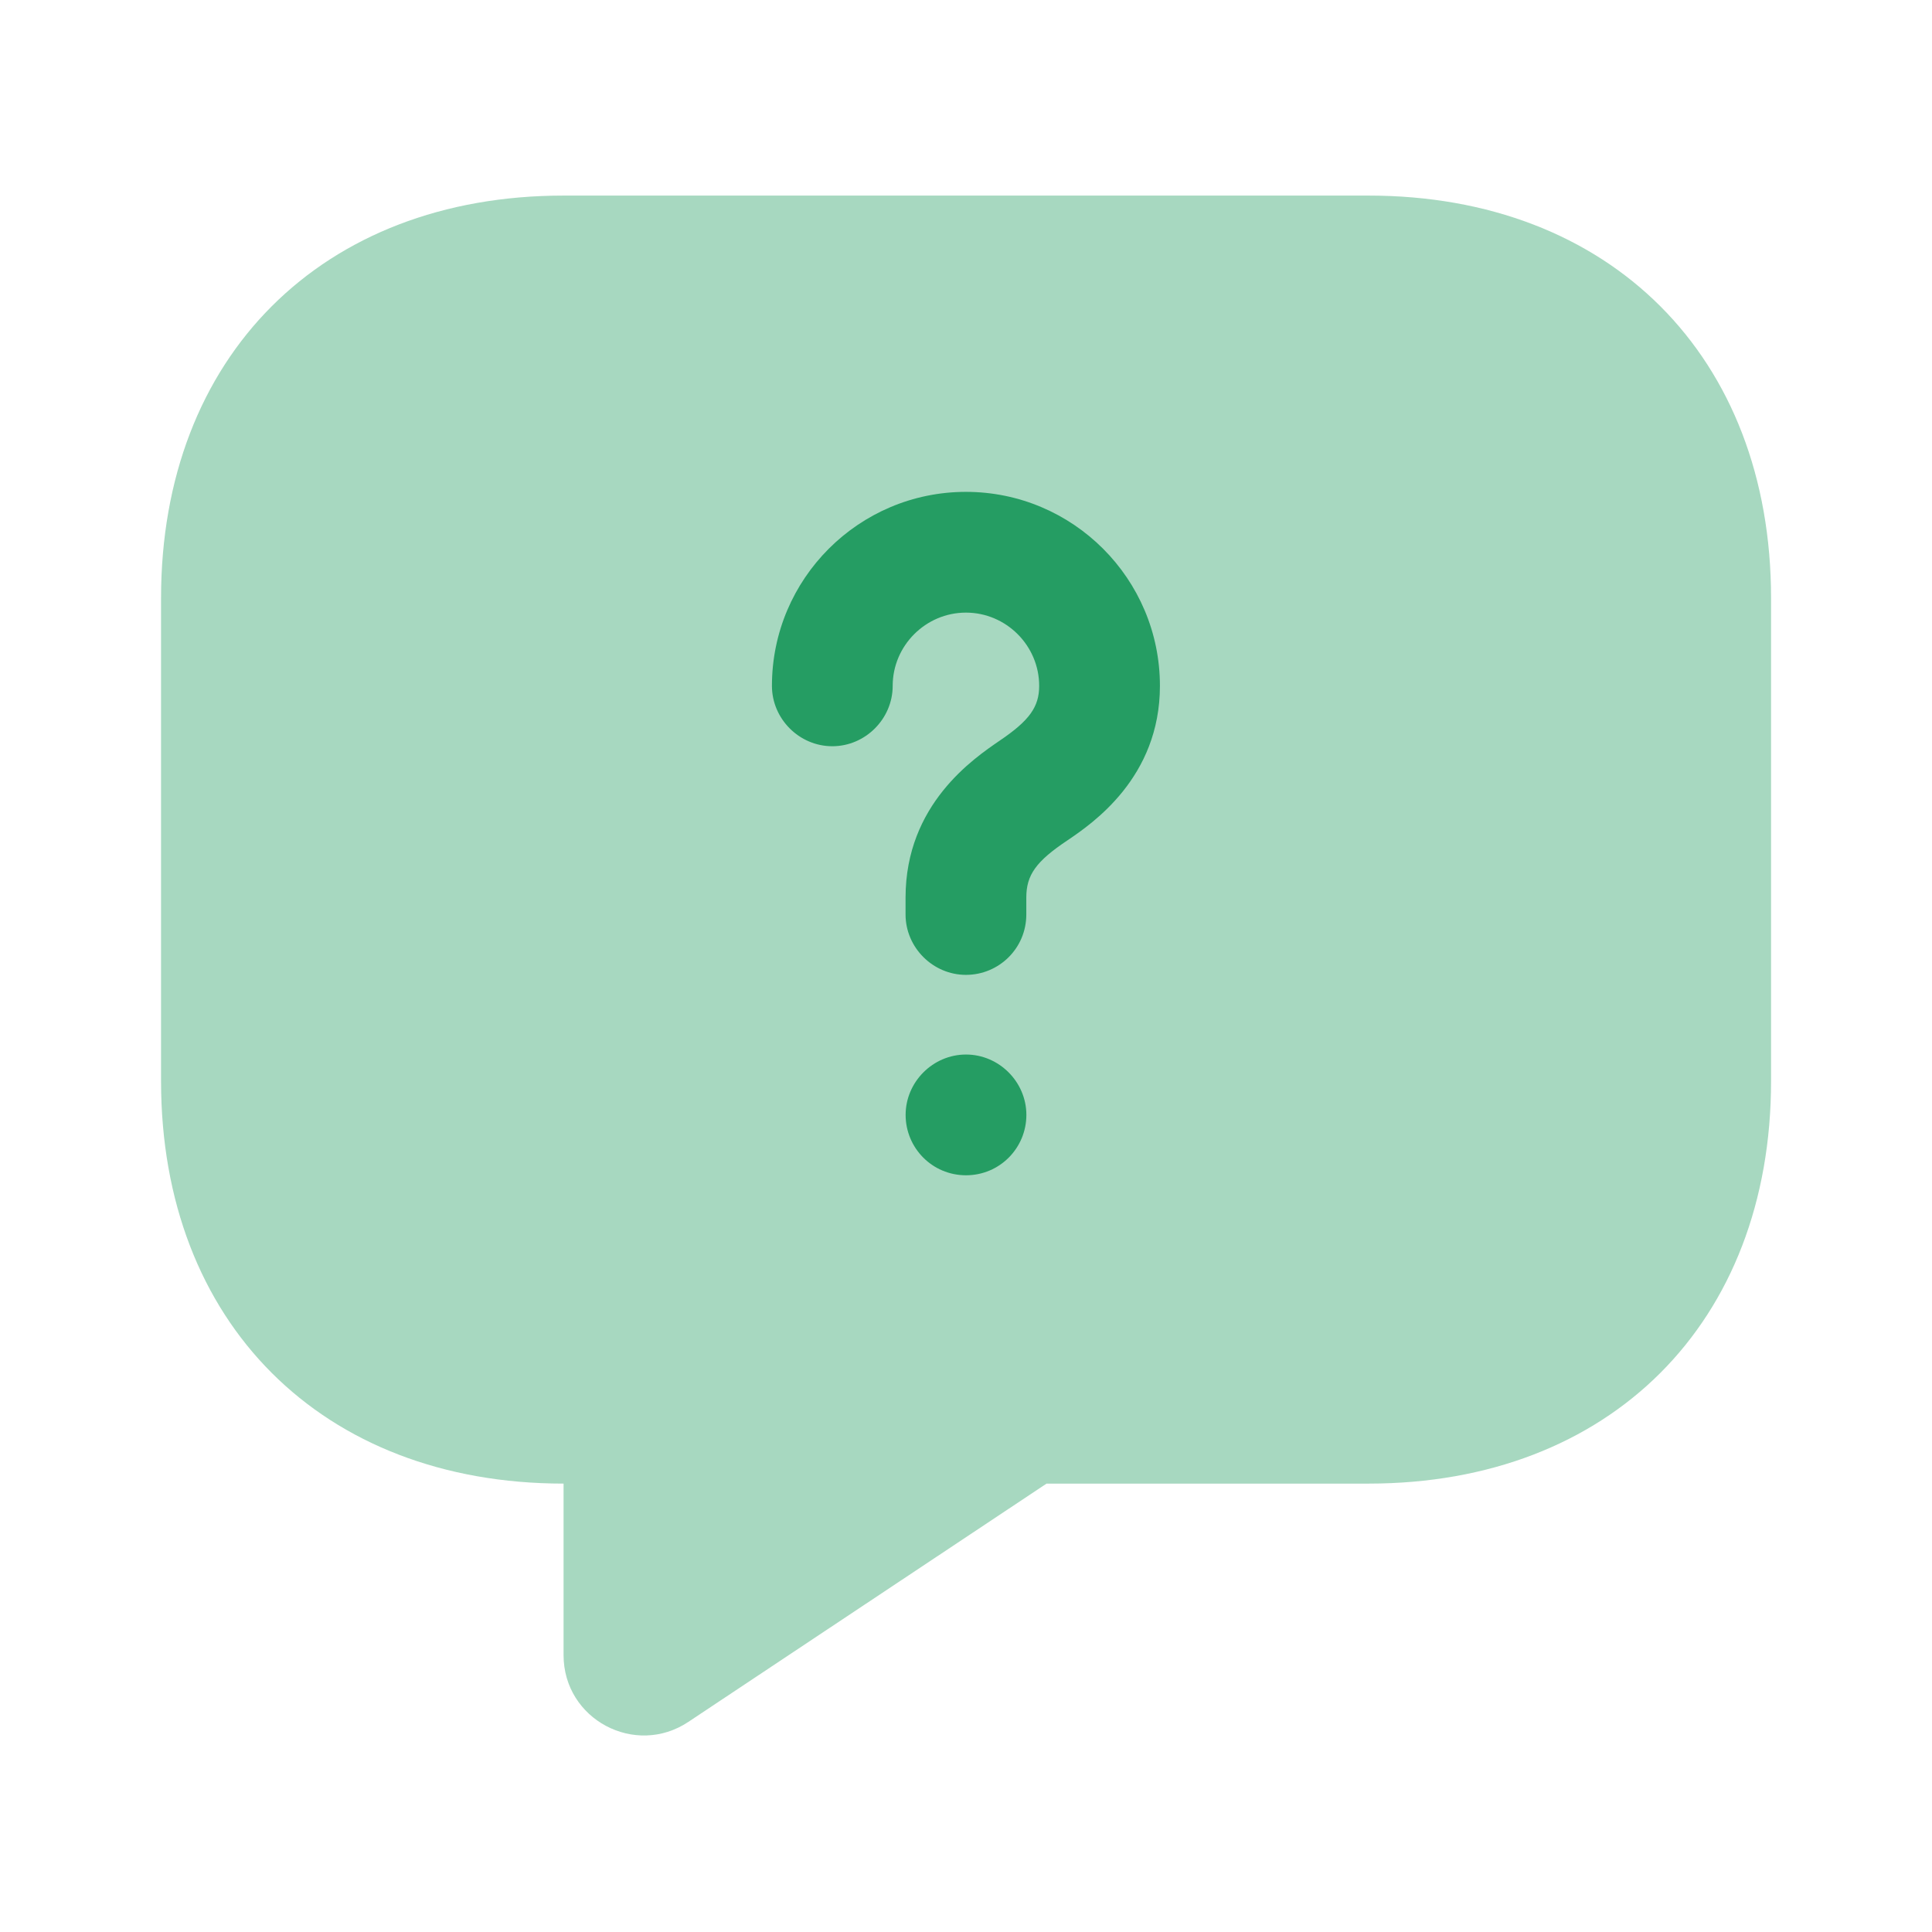 <svg fill="none" height="56" viewBox="0 0 56 56" width="56" xmlns="http://www.w3.org/2000/svg"><g fill="#259d63"><path d="m39.668 43.003h-9.333l-10.383 6.907c-1.54 1.027-3.617-.07-3.617-1.937v-4.97c-7 0-11.667-4.667-11.667-11.667v-14c0-7 4.667-11.667 11.667-11.667h23.333c7 0 11.667 4.667 11.667 11.667v14c0 7-4.667 11.667-11.667 11.667z" opacity=".4"/><path d="m27.998 28.257c-.957 0-1.75-.793-1.75-1.75v-.49c0-2.707 1.983-4.037 2.73-4.55.863-.583 1.143-.98 1.143-1.587 0-1.167-.957-2.123-2.123-2.123-1.167 0-2.123.957-2.123 2.123 0 .957-.793 1.75-1.75 1.75s-1.75-.793-1.75-1.75c0-3.103 2.52-5.623 5.623-5.623 3.103 0 5.623 2.52 5.623 5.623 0 2.66-1.96 3.99-2.683 4.48-.91.607-1.19 1.003-1.19 1.657v.49c0 .98-.793 1.75-1.75 1.75z"/><path d="m28 34.066c-.98 0-1.75-.793-1.75-1.75s.793-1.75 1.75-1.75 1.75.793 1.75 1.75-.77 1.75-1.75 1.75z"/></g></svg>